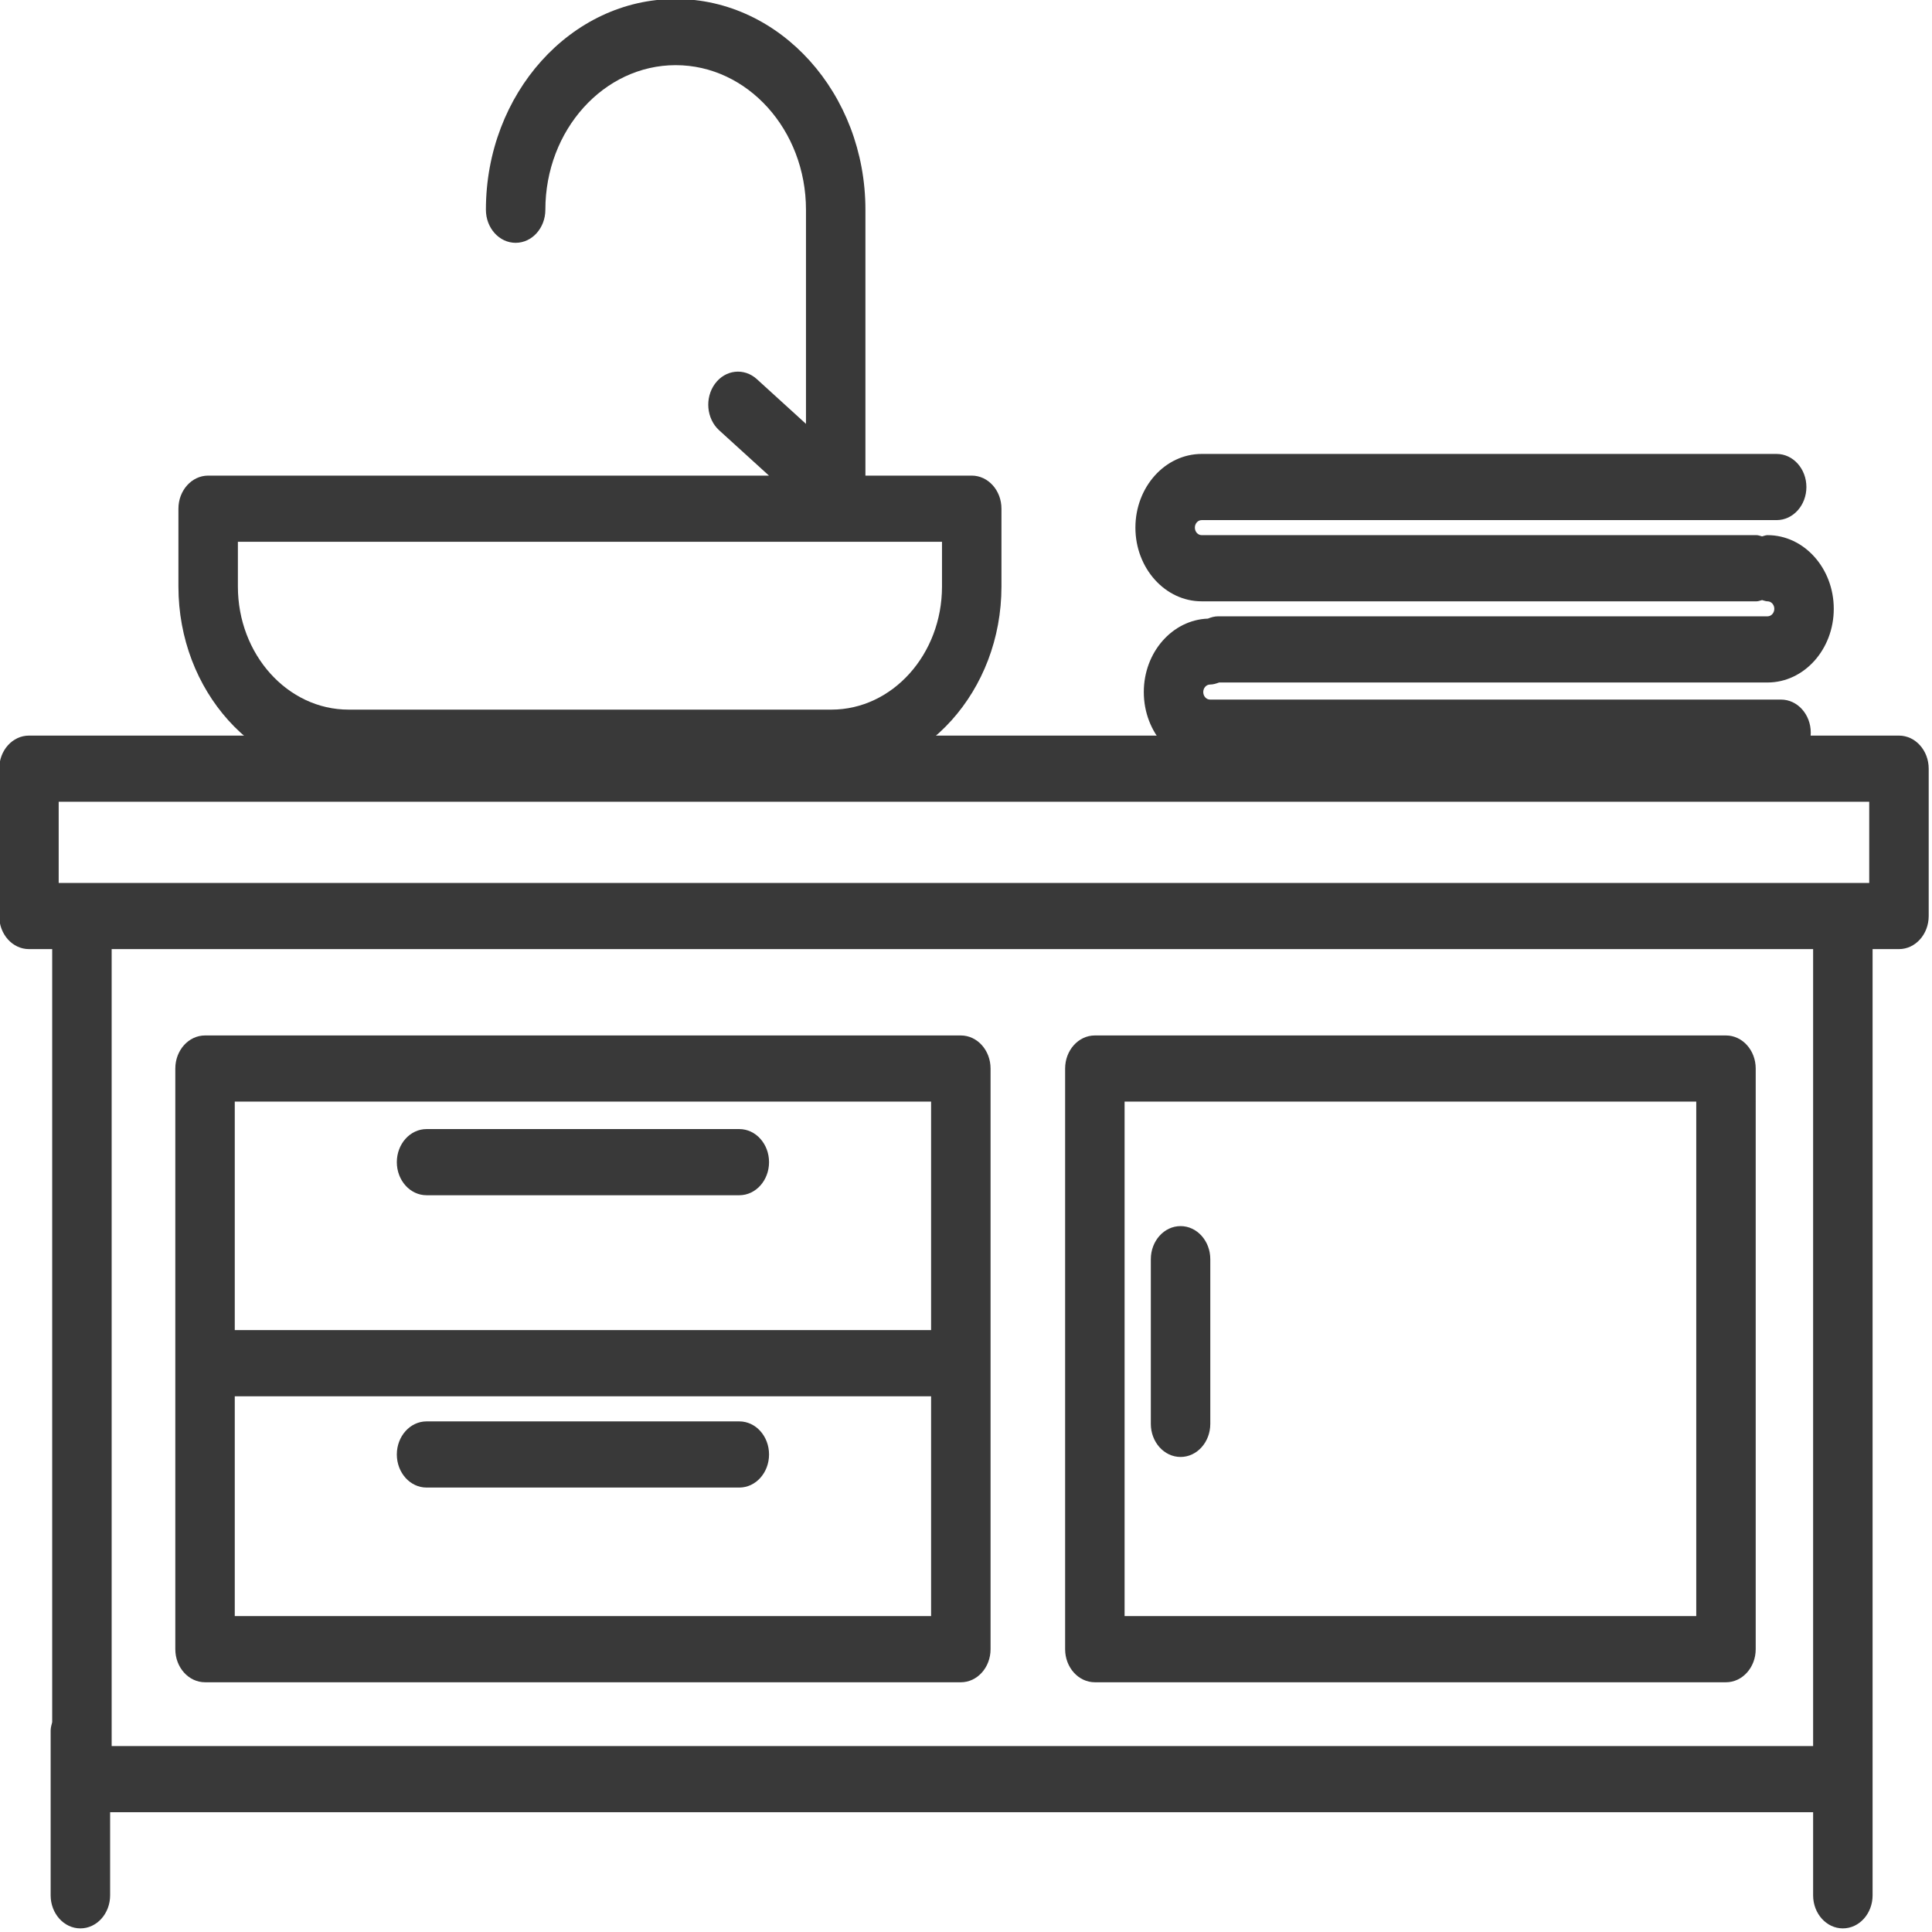 <?xml version="1.0" encoding="UTF-8" standalone="no"?>
<svg xmlns:inkscape="http://www.inkscape.org/namespaces/inkscape" xmlns:sodipodi="http://sodipodi.sourceforge.net/DTD/sodipodi-0.dtd" xmlns="http://www.w3.org/2000/svg" xmlns:svg="http://www.w3.org/2000/svg" fill="#000000" height="150" preserveAspectRatio="xMidYMid meet" version="1" viewBox="0 0 150 150" width="150" zoomAndPan="magnify" id="svg2168" sodipodi:docname="home-04-badezimmer.svg" inkscape:version="1.2.2 (732a01da63, 2022-12-09)">
  <defs id="defs2172"></defs>
  <g fill="#393939" id="change1_1" transform="matrix(0.294,0,0,0.327,-45.822,-59.068)">
    <path d="m 475.402,343.164 c 0.855,0 1.637,-0.234 2.406,-0.484 h 144.82 c 9.645,0 17.492,-7.848 17.492,-17.492 0,-9.645 -7.848,-17.492 -17.492,-17.492 -0.516,0 -0.961,0.199 -1.445,0.293 -0.488,-0.094 -0.934,-0.293 -1.449,-0.293 H 473.188 c -0.984,0 -1.789,-0.801 -1.789,-1.789 0,-0.98 0.805,-1.781 1.789,-1.781 h 151.852 c 4.336,0 7.852,-3.52 7.852,-7.855 0,-4.336 -3.516,-7.855 -7.852,-7.855 H 473.188 c -9.645,0 -17.492,7.848 -17.492,17.492 0,9.645 7.848,17.5 17.492,17.5 h 146.547 c 0.516,0 0.961,-0.199 1.449,-0.293 0.484,0.094 0.93,0.293 1.445,0.293 0.984,0 1.789,0.801 1.789,1.781 0,0.977 -0.805,1.781 -1.789,1.781 H 477.523 c -0.949,0 -1.836,0.23 -2.684,0.543 -9.379,0.305 -16.926,7.98 -16.926,17.434 0,9.645 7.848,17.5 17.488,17.5 h 150.793 c 4.336,0 7.852,-3.52 7.852,-7.855 0,-4.336 -3.516,-7.855 -7.852,-7.855 H 475.402 c -0.98,0 -1.789,-0.801 -1.789,-1.789 0,-0.98 0.809,-1.781 1.789,-1.781" fill="inherit" id="path2151"></path>
    <path d="m 404.621,319.895 c 0,16.121 -13.109,29.227 -29.227,29.227 H 247.906 c -16.113,0 -29.227,-13.105 -29.227,-29.227 v -10.625 h 185.941 z m 7.855,-26.336 h -28.078 v -63.125 c 0,-27.586 -22.477,-50.039 -50.113,-50.039 -27.633,0 -50.109,22.453 -50.109,50.039 0,4.336 3.512,7.855 7.848,7.855 4.34,0 7.852,-3.52 7.852,-7.855 0,-18.93 15.438,-34.328 34.41,-34.328 18.977,0 34.414,15.398 34.414,34.328 v 50.84 l -12.98,-10.625 c -3.355,-2.742 -8.309,-2.258 -11.047,1.098 -2.75,3.359 -2.254,8.309 1.102,11.055 l 13.152,10.758 H 210.828 c -4.336,0 -7.852,3.52 -7.852,7.855 v 18.48 c 0,24.777 20.156,44.938 44.93,44.938 h 127.488 c 24.777,0 44.93,-20.16 44.93,-44.938 v -18.48 c 0,-4.336 -3.512,-7.855 -7.848,-7.855" fill="inherit" id="path2153"></path>
    <path d="m 634.668,591.543 v 3.664 H 185.344 V 405.984 H 634.668 Z M 171.355,371 h 478.129 v 19.273 H 171.355 Z M 657.336,355.289 H 163.504 c -4.34,0 -7.852,3.52 -7.852,7.855 v 34.984 c 0,4.336 3.512,7.855 7.852,7.855 h 6.137 v 183.531 c -0.18,0.664 -0.41,1.309 -0.41,2.027 v 39.102 c 0,4.336 3.516,7.852 7.855,7.852 4.336,0 7.852,-3.516 7.852,-7.852 v -19.727 h 449.73 v 19.727 c 0,4.336 3.516,7.852 7.852,7.852 4.336,0 7.852,-3.516 7.852,-7.852 V 405.984 h 6.965 c 4.336,0 7.852,-3.52 7.852,-7.855 v -34.984 c 0,-4.336 -3.516,-7.855 -7.852,-7.855" fill="inherit" id="path2155"></path>
    <path d="m 401.742,442.191 v 54.25 H 217.855 v -54.25 z M 217.855,564.348 v -52.195 h 183.887 v 52.195 z m -7.848,15.711 h 199.586 c 4.34,0 7.852,-3.52 7.852,-7.855 V 434.34 c 0,-4.336 -3.512,-7.855 -7.852,-7.855 H 210.008 c -4.34,0 -7.855,3.52 -7.855,7.855 v 137.863 c 0,4.336 3.516,7.855 7.855,7.855" fill="inherit" id="path2157"></path>
    <path d="M 452.84,442.191 H 603.805 V 564.348 H 452.84 Z m -7.852,137.867 h 166.664 c 4.34,0 7.855,-3.52 7.855,-7.855 V 434.34 c 0,-4.336 -3.516,-7.855 -7.855,-7.855 H 444.988 c -4.336,0 -7.852,3.52 -7.852,7.855 v 137.863 c 0,4.336 3.516,7.855 7.852,7.855" fill="inherit" id="path2159"></path>
    <path d="m 467.621,471.75 c -4.336,0 -7.852,3.52 -7.852,7.855 v 39.098 c 0,4.336 3.516,7.859 7.852,7.859 4.336,0 7.852,-3.523 7.852,-7.859 v -39.098 c 0,-4.336 -3.516,-7.855 -7.852,-7.855" fill="inherit" id="path2161"></path>
    <path d="m 268.504,464.422 h 82.59 c 4.34,0 7.852,-3.52 7.852,-7.855 0,-4.336 -3.512,-7.855 -7.852,-7.855 h -82.59 c -4.336,0 -7.852,3.52 -7.852,7.855 0,4.336 3.516,7.855 7.852,7.855" fill="inherit" id="path2163"></path>
    <path d="m 351.094,518.117 h -82.59 c -4.336,0 -7.852,3.52 -7.852,7.855 0,4.336 3.516,7.855 7.852,7.855 h 82.59 c 4.34,0 7.852,-3.52 7.852,-7.855 0,-4.336 -3.512,-7.855 -7.852,-7.855" fill="inherit" id="path2165"></path>
  </g>
</svg>
